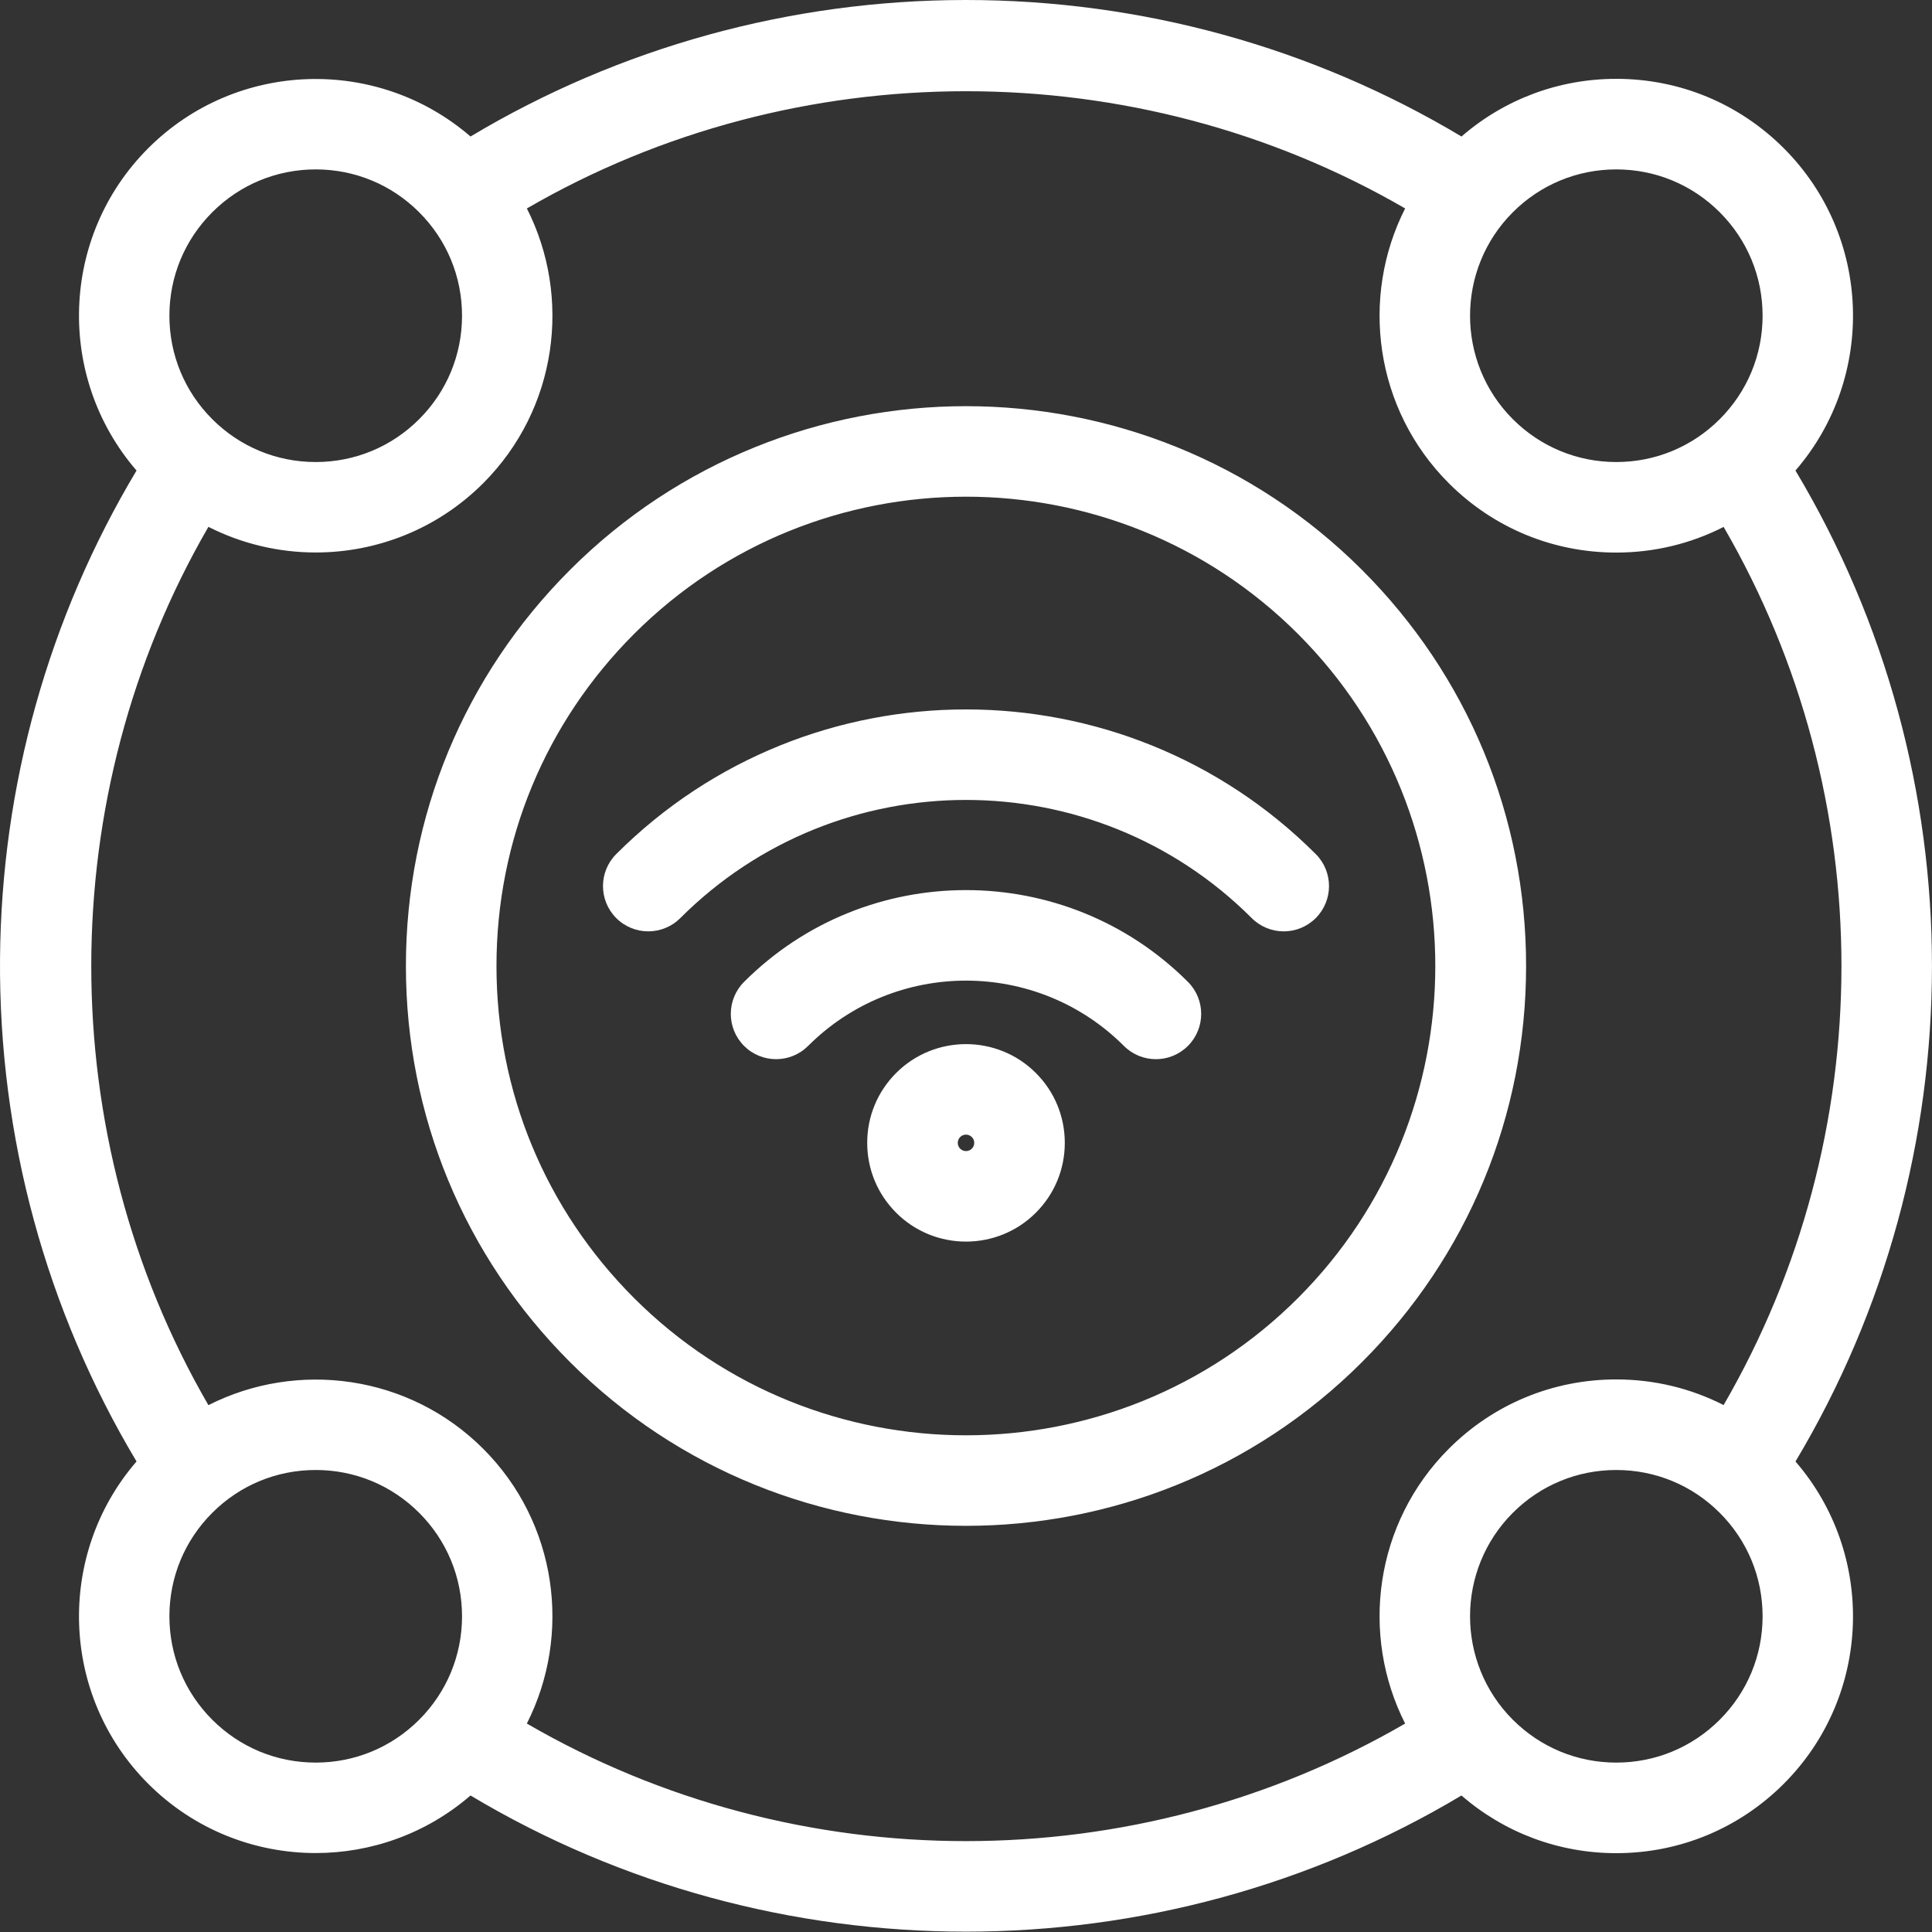 <svg width="82" height="82" viewBox="0 0 82 82" fill="none" xmlns="http://www.w3.org/2000/svg">
<rect x="0" y="0" width="82" height="82" fill="#333333" stroke="none"/>
<path d="M75.709 6.291C73.81 4.392 71.286 3.346 68.6 3.346C66.161 3.346 63.855 4.212 62.03 5.794C55.691 2.001 48.435 0 41 0C40.995 0 40.991 0 40.986 0C33.555 0.003 26.304 2.004 19.97 5.794C16.025 2.382 10.037 2.546 6.291 6.291C2.545 10.037 2.382 16.025 5.795 19.971C2.057 26.217 0.056 33.36 0.001 40.69C-0.055 48.228 1.948 55.599 5.795 62.029C2.382 65.974 2.545 71.963 6.291 75.709C8.251 77.669 10.825 78.649 13.4 78.649C15.745 78.649 18.089 77.833 19.97 76.206C26.413 80.06 33.706 81.985 40.998 81.985C48.295 81.985 55.59 80.056 62.029 76.206C63.855 77.788 66.16 78.654 68.6 78.654C71.286 78.654 73.81 77.608 75.709 75.709C79.454 71.963 79.618 65.975 76.206 62.03C83.922 49.133 83.937 32.894 76.205 19.971C79.618 16.026 79.455 10.037 75.709 6.291ZM68.6 7.19C70.259 7.19 71.818 7.836 72.991 9.009C74.164 10.182 74.81 11.741 74.81 13.4C74.81 15.059 74.164 16.618 72.991 17.791C71.818 18.964 70.259 19.61 68.6 19.61C66.942 19.61 65.382 18.964 64.209 17.791C61.788 15.37 61.788 11.43 64.209 9.009C65.382 7.836 66.942 7.19 68.6 7.19ZM9.009 9.009C10.182 7.836 11.741 7.19 13.4 7.19C15.059 7.19 16.618 7.836 17.791 9.009C18.964 10.182 19.61 11.741 19.61 13.4C19.61 15.059 18.964 16.618 17.791 17.791C16.618 18.964 15.059 19.61 13.4 19.61C11.741 19.61 10.182 18.964 9.009 17.791C7.836 16.618 7.19 15.059 7.19 13.4C7.19 11.741 7.836 10.182 9.009 9.009ZM13.4 74.81C11.741 74.81 10.182 74.164 9.009 72.991C7.836 71.818 7.19 70.259 7.19 68.6C7.19 66.942 7.836 65.382 9.009 64.209C10.182 63.036 11.741 62.391 13.4 62.391C15.059 62.391 16.618 63.036 17.791 64.209C18.964 65.382 19.61 66.942 19.61 68.6C19.61 70.259 18.964 71.818 17.791 72.991C16.618 74.164 15.059 74.81 13.4 74.81ZM72.991 72.991C71.818 74.164 70.259 74.81 68.6 74.81C66.942 74.81 65.382 74.164 64.209 72.991C61.788 70.57 61.788 66.63 64.209 64.209C65.382 63.036 66.941 62.391 68.6 62.391C70.259 62.391 71.818 63.036 72.991 64.209C74.164 65.382 74.81 66.942 74.81 68.6C74.81 70.259 74.164 71.818 72.991 72.991ZM73.155 59.635C71.761 58.925 70.21 58.547 68.6 58.547C65.915 58.547 63.39 59.592 61.491 61.491C58.341 64.642 57.725 69.379 59.638 73.153C48.179 79.8 33.837 79.812 22.361 73.153C24.275 69.379 23.659 64.642 20.509 61.491C17.358 58.341 12.62 57.725 8.846 59.639C2.209 48.196 2.224 33.785 8.846 22.361C10.273 23.085 11.836 23.449 13.4 23.449C15.974 23.449 18.549 22.469 20.509 20.509C23.659 17.358 24.275 12.621 22.362 8.847C33.8 2.214 48.199 2.213 59.638 8.847C57.725 12.621 58.341 17.358 61.491 20.509C63.39 22.408 65.915 23.453 68.6 23.453C70.21 23.453 71.762 23.075 73.156 22.364C79.831 33.864 79.817 48.158 73.155 59.635ZM24.191 24.191C19.701 28.681 17.228 34.65 17.228 41C17.228 47.35 19.701 53.319 24.191 57.809C28.825 62.444 34.913 64.761 41 64.761C47.088 64.761 53.175 62.444 57.81 57.809C62.3 53.319 64.772 47.35 64.772 41C64.772 34.65 62.3 28.681 57.81 24.191C48.541 14.922 33.459 14.922 24.191 24.191ZM55.092 55.091C47.322 62.861 34.679 62.862 26.909 55.091C23.145 51.327 21.072 46.323 21.072 41C21.072 35.677 23.145 30.673 26.909 26.909C30.794 23.024 35.897 21.081 41 21.081C46.103 21.081 51.206 23.024 55.092 26.909C62.861 34.679 62.861 47.321 55.092 55.091ZM38.035 45.541C37.243 46.333 36.807 47.386 36.807 48.506C36.807 49.626 37.243 50.679 38.035 51.471C38.852 52.289 39.926 52.697 41 52.697C42.074 52.697 43.148 52.289 43.965 51.471C44.757 50.679 45.193 49.626 45.193 48.506C45.193 47.386 44.757 46.333 43.965 45.541C42.33 43.907 39.67 43.907 38.035 45.541ZM41.247 48.753C41.111 48.89 40.889 48.89 40.753 48.753C40.669 48.669 40.651 48.572 40.651 48.506C40.651 48.44 40.669 48.344 40.753 48.26C40.753 48.259 40.753 48.259 40.753 48.259C40.821 48.191 40.91 48.157 41 48.157C41.09 48.157 41.179 48.191 41.247 48.26C41.332 48.344 41.349 48.44 41.349 48.506C41.349 48.572 41.332 48.669 41.247 48.753ZM50.419 41.674C51.17 42.424 51.17 43.641 50.419 44.392C50.044 44.767 49.552 44.955 49.06 44.955C48.569 44.955 48.077 44.767 47.702 44.392C44.007 40.697 37.994 40.697 34.299 44.392C33.548 45.142 32.332 45.142 31.581 44.392C30.83 43.641 30.83 42.424 31.581 41.674C36.775 36.48 45.225 36.48 50.419 41.674ZM55.844 36.249C56.595 36.999 56.595 38.216 55.844 38.967C55.469 39.342 54.977 39.53 54.486 39.53C53.994 39.53 53.502 39.342 53.127 38.967C46.44 32.28 35.56 32.28 28.874 38.967C28.123 39.717 26.906 39.717 26.156 38.967C25.405 38.216 25.405 36.999 26.156 36.249C34.341 28.064 47.659 28.064 55.844 36.249Z" fill="white"/>
</svg>

